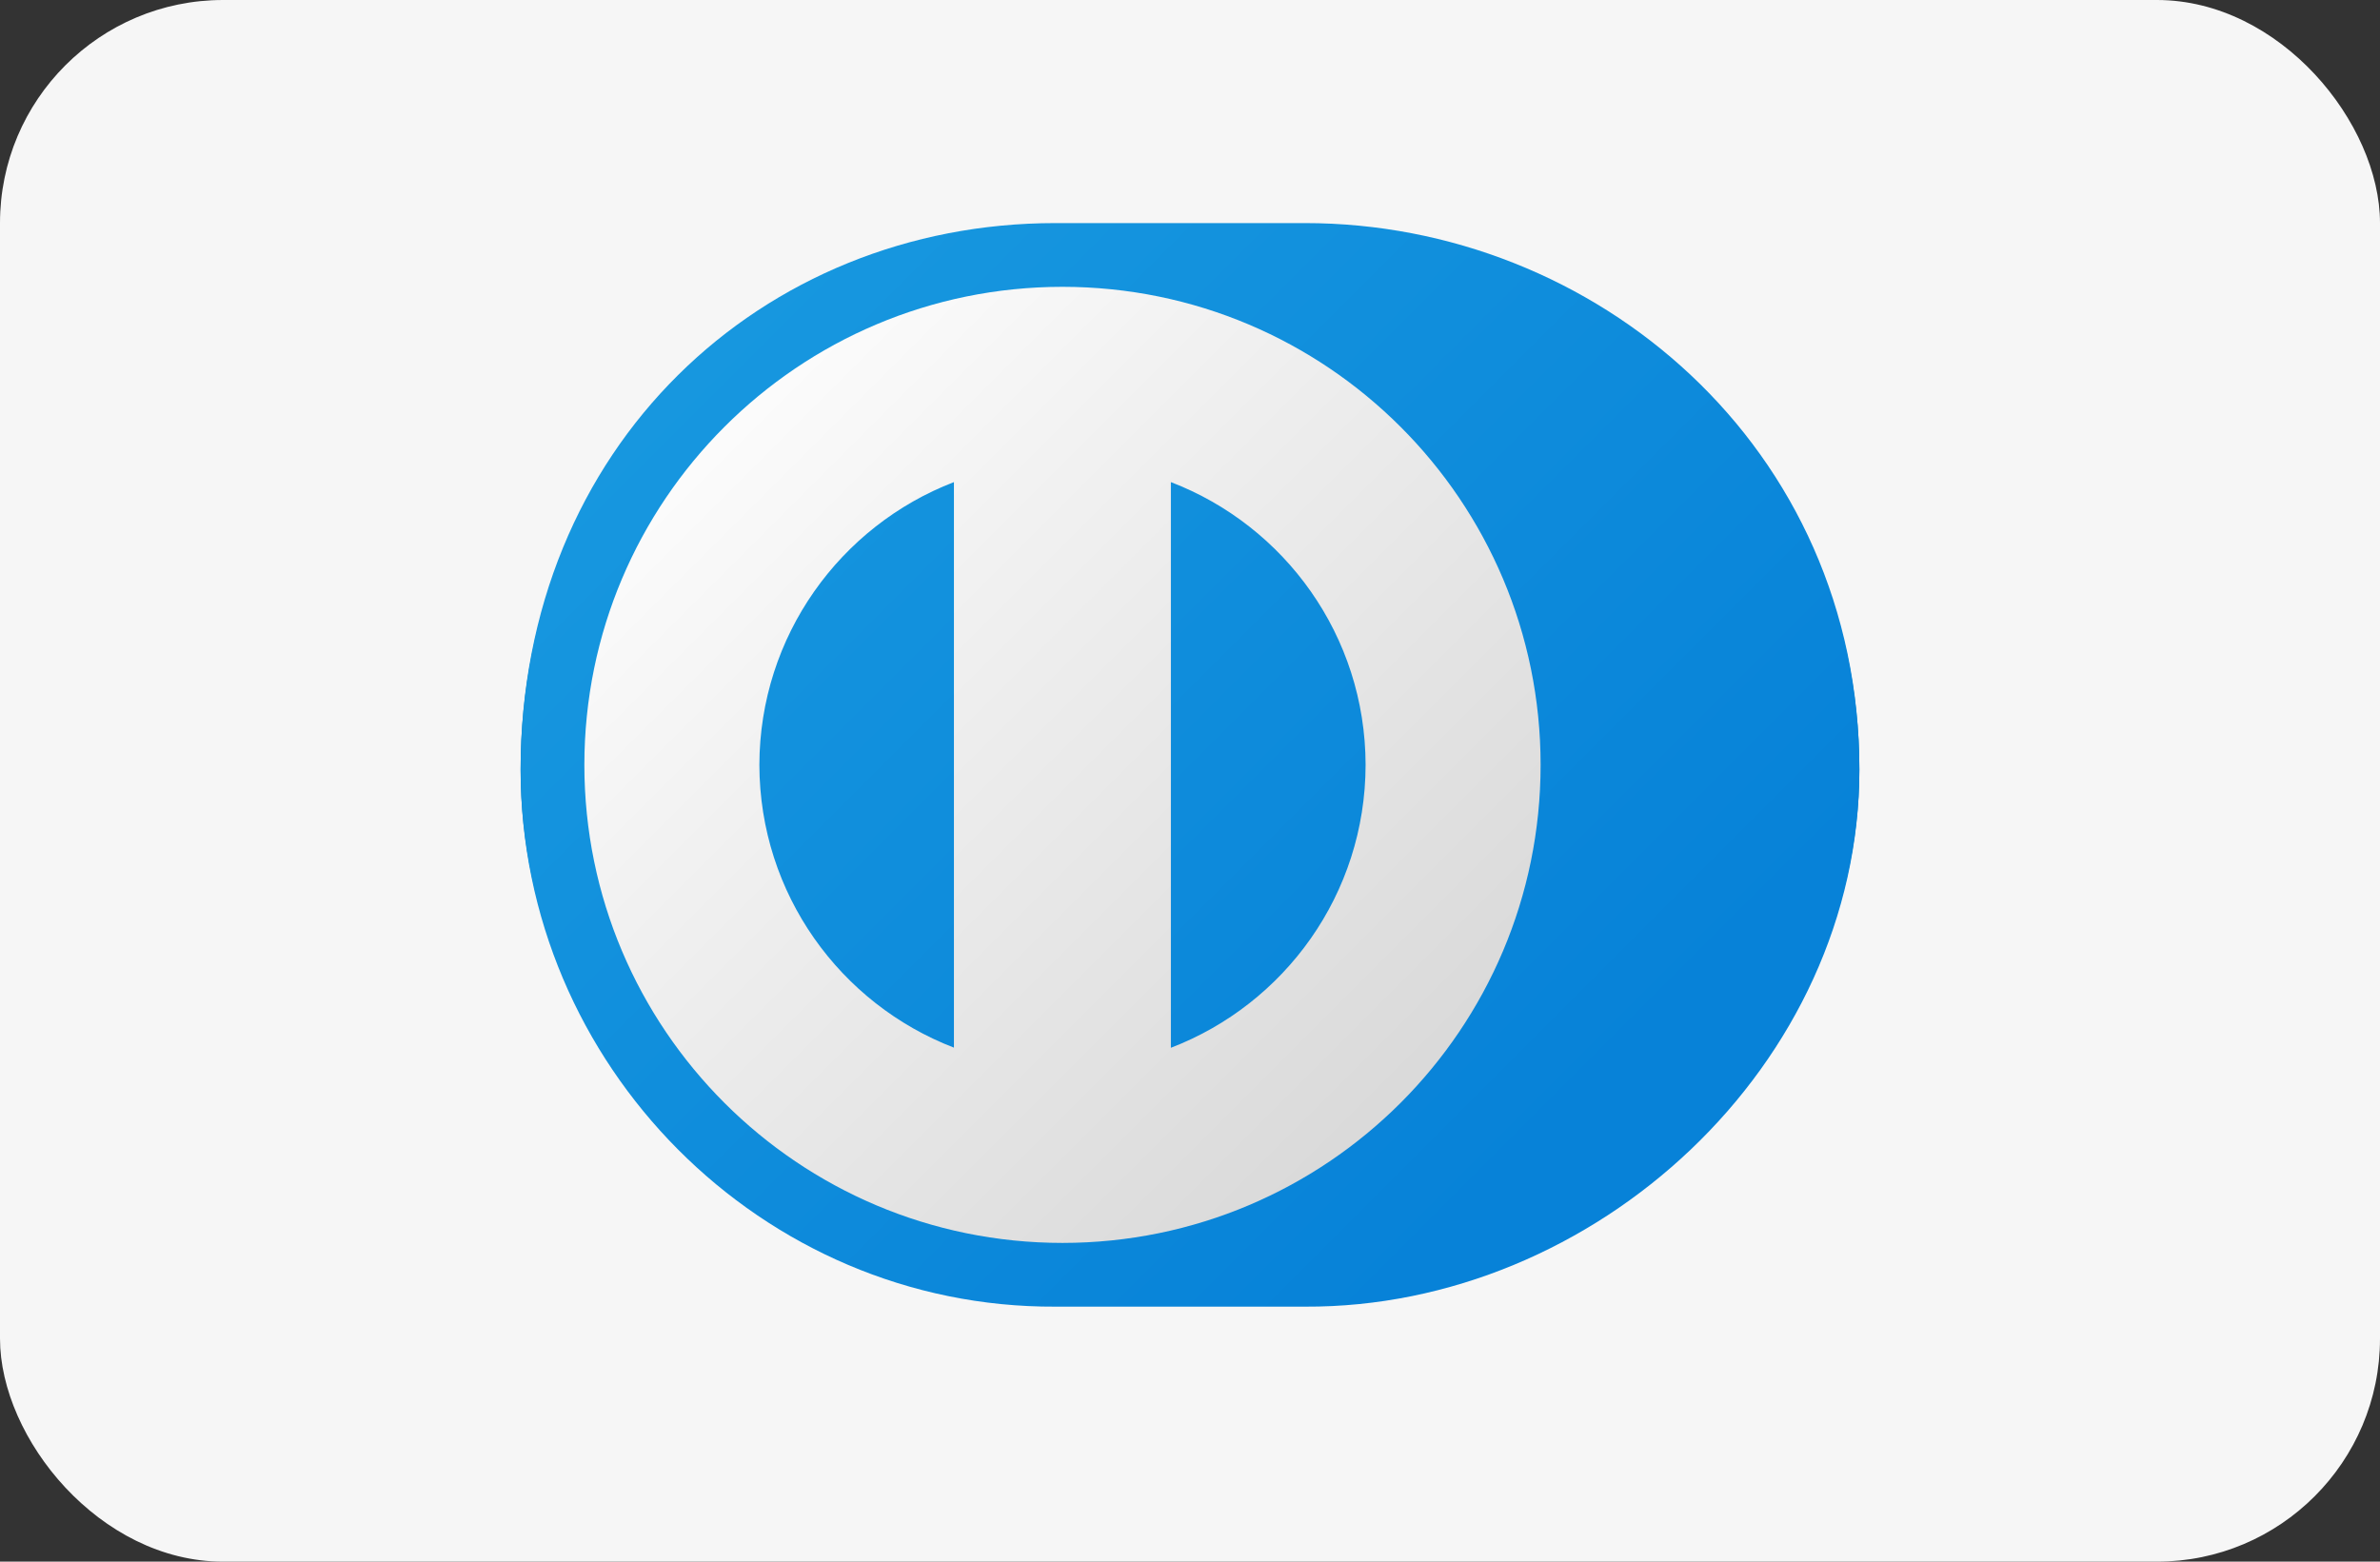 <svg width="32" height="21" viewBox="0 0 32 21" fill="none" xmlns="http://www.w3.org/2000/svg">
<rect x="0" y="0" width="32" height="21" fill="#333333" stroke="none"/>
<rect width="32" height="21" rx="3" fill="#F6F6F6"/>
<path d="M17.545 17.416C21.442 17.434 25 14.237 25 10.347C25 6.094 21.442 3.154 17.545 3.156H14.191C10.246 3.154 7 6.095 7 10.347C7 14.238 10.246 17.434 14.191 17.415L17.545 17.416Z" fill="#0079BE"/>
<path d="M14.207 3.745C10.603 3.746 7.682 6.667 7.681 10.273C7.682 13.878 10.603 16.799 14.207 16.8C17.812 16.799 20.733 13.878 20.733 10.273C20.733 6.667 17.812 3.746 14.207 3.745ZM10.07 10.273C10.074 8.511 11.174 7.008 12.726 6.411V14.133C11.174 13.537 10.074 12.035 10.07 10.273ZM15.687 14.135V6.411C17.24 7.007 18.341 8.51 18.344 10.273C18.341 12.036 17.239 13.539 15.687 14.135Z" fill="white"/>
<path d="M17.545 17.571C21.442 17.59 25 14.323 25 10.349C25 6.003 21.442 2.999 17.545 3H14.191C10.246 2.999 7 6.003 7 10.349C7 14.324 10.246 17.59 14.191 17.571H17.545Z" fill="url(#paint0_linear_4_159)"/>
<path d="M14.285 3.857C10.735 3.858 7.858 6.735 7.857 10.286C7.858 13.836 10.735 16.713 14.285 16.714C17.837 16.713 20.714 13.836 20.714 10.286C20.714 6.735 17.837 3.858 14.285 3.857ZM10.21 10.286C10.214 8.551 11.298 7.071 12.826 6.483V14.088C11.298 13.5 10.214 12.021 10.21 10.286ZM15.743 14.09V6.483C17.273 7.07 18.358 8.55 18.361 10.286C18.358 12.023 17.273 13.502 15.743 14.09Z" fill="url(#paint1_linear_4_159)"/>
<defs>
<linearGradient id="paint0_linear_4_159" x1="8.472" y1="2.795" x2="20.903" y2="15.227" gradientUnits="userSpaceOnUse">
<stop stop-color="#199AE0"/>
<stop offset="1" stop-color="#0782D8"/>
</linearGradient>
<linearGradient id="paint1_linear_4_159" x1="8.796" y1="4.797" x2="22.551" y2="18.551" gradientUnits="userSpaceOnUse">
<stop stop-color="white"/>
<stop offset="0.242" stop-color="#F2F2F2"/>
<stop offset="1" stop-color="#CCCCCC"/>
</linearGradient>
</defs>
</svg>

